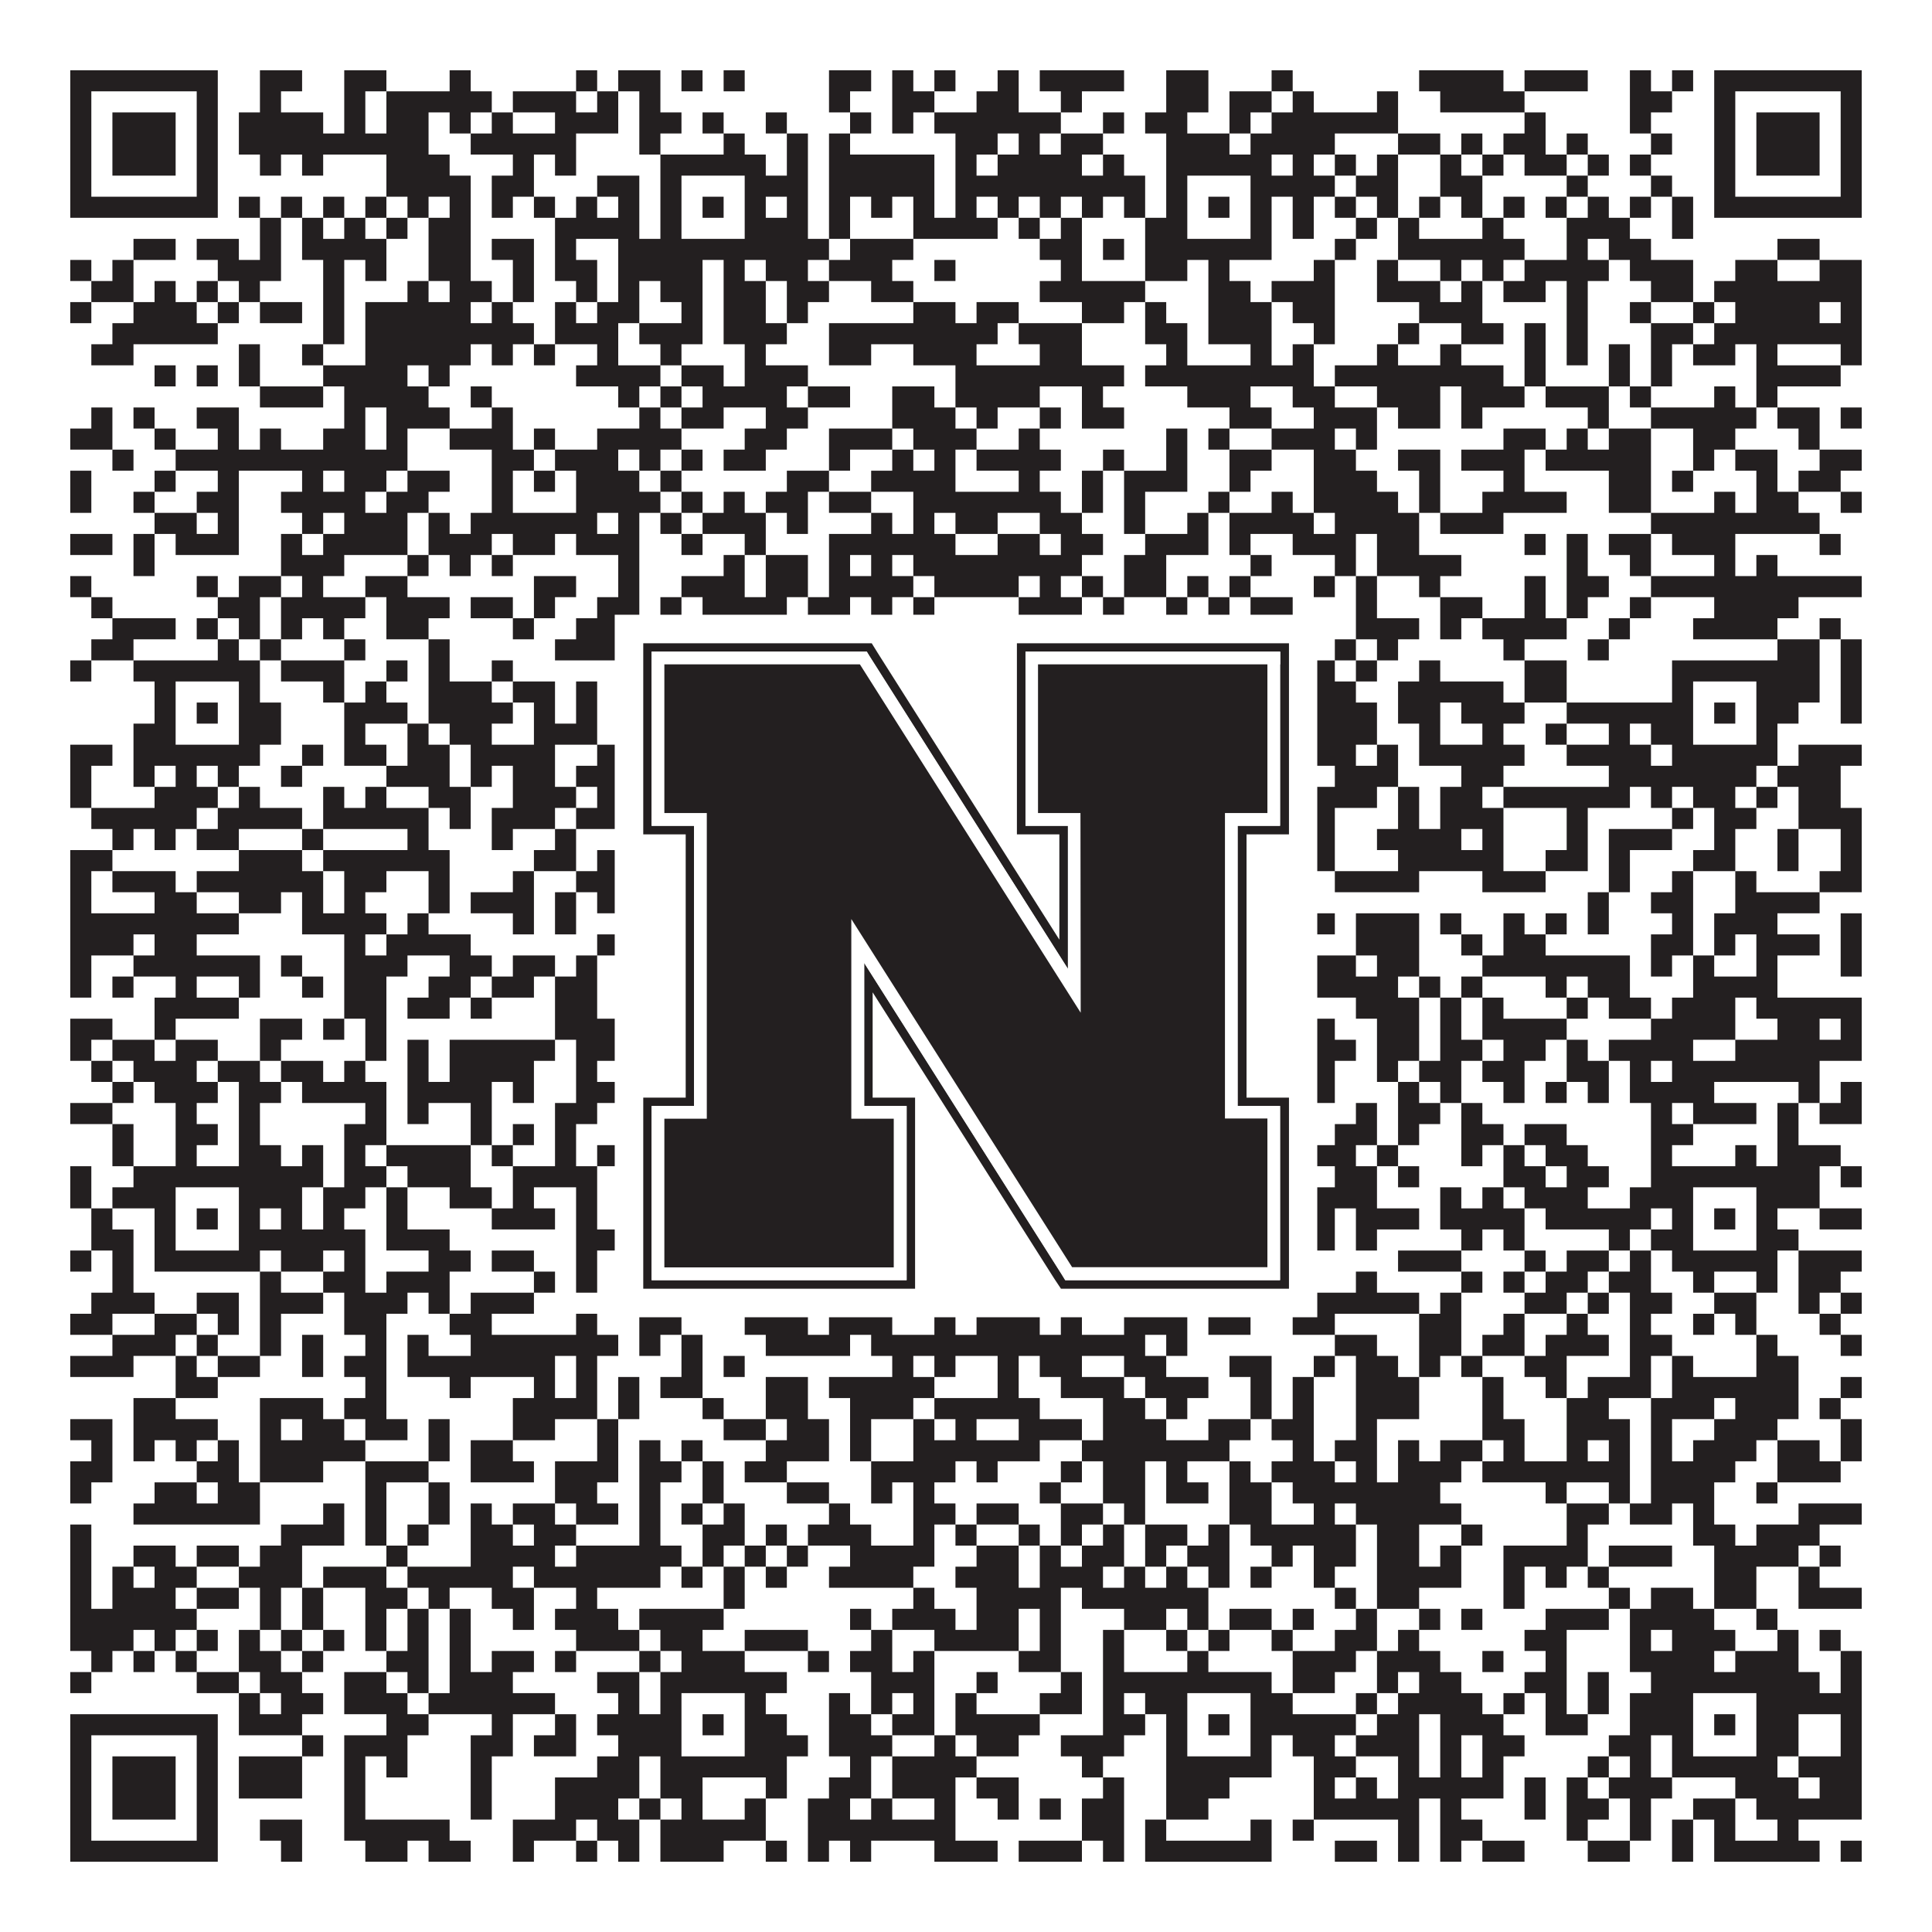 <?xml version="1.0"?>
<svg xmlns="http://www.w3.org/2000/svg" xmlns:xlink="http://www.w3.org/1999/xlink" version="1.1" width="1100px" height="1100px" viewBox="0 0 1100 1100"><rect x="0" y="0" width="1100" height="1100" fill="#ffffff" fill-opacity="1"/><path fill="#231f20" fill-opacity="1" d="M40,40L124,40L124,52L40,52ZM148,40L172,40L172,52L148,52ZM196,40L220,40L220,52L196,52ZM256,40L268,40L268,52L256,52ZM328,40L340,40L340,52L328,52ZM352,40L376,40L376,52L352,52ZM388,40L400,40L400,52L388,52ZM412,40L424,40L424,52L412,52ZM472,40L496,40L496,52L472,52ZM508,40L520,40L520,52L508,52ZM532,40L544,40L544,52L532,52ZM568,40L580,40L580,52L568,52ZM592,40L640,40L640,52L592,52ZM664,40L688,40L688,52L664,52ZM724,40L736,40L736,52L724,52ZM808,40L856,40L856,52L808,52ZM868,40L904,40L904,52L868,52ZM928,40L940,40L940,52L928,52ZM952,40L964,40L964,52L952,52ZM976,40L1060,40L1060,52L976,52ZM40,52L52,52L52,64L40,64ZM112,52L124,52L124,64L112,64ZM148,52L160,52L160,64L148,64ZM196,52L208,52L208,64L196,64ZM220,52L280,52L280,64L220,64ZM292,52L328,52L328,64L292,64ZM340,52L352,52L352,64L340,64ZM364,52L376,52L376,64L364,64ZM472,52L484,52L484,64L472,64ZM508,52L532,52L532,64L508,64ZM556,52L580,52L580,64L556,64ZM604,52L616,52L616,64L604,64ZM664,52L688,52L688,64L664,64ZM700,52L724,52L724,64L700,64ZM736,52L748,52L748,64L736,64ZM784,52L796,52L796,64L784,64ZM820,52L868,52L868,64L820,64ZM928,52L952,52L952,64L928,64ZM976,52L988,52L988,64L976,64ZM1048,52L1060,52L1060,64L1048,64ZM40,64L52,64L52,76L40,76ZM64,64L100,64L100,76L64,76ZM112,64L124,64L124,76L112,76ZM136,64L184,64L184,76L136,76ZM196,64L208,64L208,76L196,76ZM220,64L244,64L244,76L220,76ZM256,64L268,64L268,76L256,76ZM280,64L292,64L292,76L280,76ZM316,64L352,64L352,76L316,76ZM364,64L388,64L388,76L364,76ZM400,64L412,64L412,76L400,76ZM436,64L448,64L448,76L436,76ZM484,64L496,64L496,76L484,76ZM508,64L520,64L520,76L508,76ZM532,64L604,64L604,76L532,76ZM628,64L640,64L640,76L628,76ZM652,64L676,64L676,76L652,76ZM700,64L712,64L712,76L700,76ZM724,64L796,64L796,76L724,76ZM868,64L880,64L880,76L868,76ZM928,64L940,64L940,76L928,76ZM976,64L988,64L988,76L976,76ZM1000,64L1036,64L1036,76L1000,76ZM1048,64L1060,64L1060,76L1048,76ZM40,76L52,76L52,88L40,88ZM64,76L100,76L100,88L64,88ZM112,76L124,76L124,88L112,88ZM136,76L244,76L244,88L136,88ZM268,76L328,76L328,88L268,88ZM364,76L376,76L376,88L364,88ZM412,76L424,76L424,88L412,88ZM448,76L460,76L460,88L448,88ZM472,76L484,76L484,88L472,88ZM544,76L568,76L568,88L544,88ZM580,76L592,76L592,88L580,88ZM604,76L628,76L628,88L604,88ZM664,76L700,76L700,88L664,88ZM712,76L760,76L760,88L712,88ZM796,76L820,76L820,88L796,88ZM832,76L844,76L844,88L832,88ZM856,76L880,76L880,88L856,88ZM892,76L904,76L904,88L892,88ZM940,76L952,76L952,88L940,88ZM976,76L988,76L988,88L976,88ZM1000,76L1036,76L1036,88L1000,88ZM1048,76L1060,76L1060,88L1048,88ZM40,88L52,88L52,100L40,100ZM64,88L100,88L100,100L64,100ZM112,88L124,88L124,100L112,100ZM148,88L160,88L160,100L148,100ZM172,88L184,88L184,100L172,100ZM220,88L256,88L256,100L220,100ZM292,88L304,88L304,100L292,100ZM316,88L328,88L328,100L316,100ZM376,88L436,88L436,100L376,100ZM448,88L460,88L460,100L448,100ZM472,88L532,88L532,100L472,100ZM544,88L556,88L556,100L544,100ZM568,88L616,88L616,100L568,100ZM628,88L640,88L640,100L628,100ZM664,88L724,88L724,100L664,100ZM736,88L748,88L748,100L736,100ZM760,88L772,88L772,100L760,100ZM784,88L796,88L796,100L784,100ZM820,88L832,88L832,100L820,100ZM844,88L856,88L856,100L844,100ZM868,88L892,88L892,100L868,100ZM904,88L916,88L916,100L904,100ZM928,88L940,88L940,100L928,100ZM976,88L988,88L988,100L976,100ZM1000,88L1036,88L1036,100L1000,100ZM1048,88L1060,88L1060,100L1048,100ZM40,100L52,100L52,112L40,112ZM112,100L124,100L124,112L112,112ZM220,100L268,100L268,112L220,112ZM280,100L304,100L304,112L280,112ZM340,100L364,100L364,112L340,112ZM376,100L388,100L388,112L376,112ZM424,100L460,100L460,112L424,112ZM472,100L532,100L532,112L472,112ZM544,100L652,100L652,112L544,112ZM664,100L676,100L676,112L664,112ZM712,100L760,100L760,112L712,112ZM772,100L796,100L796,112L772,112ZM820,100L844,100L844,112L820,112ZM892,100L904,100L904,112L892,112ZM940,100L952,100L952,112L940,112ZM976,100L988,100L988,112L976,112ZM1048,100L1060,100L1060,112L1048,112ZM40,112L124,112L124,124L40,124ZM136,112L148,112L148,124L136,124ZM160,112L172,112L172,124L160,124ZM184,112L196,112L196,124L184,124ZM208,112L220,112L220,124L208,124ZM232,112L244,112L244,124L232,124ZM256,112L268,112L268,124L256,124ZM280,112L292,112L292,124L280,124ZM304,112L316,112L316,124L304,124ZM328,112L340,112L340,124L328,124ZM352,112L364,112L364,124L352,124ZM376,112L388,112L388,124L376,124ZM400,112L412,112L412,124L400,124ZM424,112L436,112L436,124L424,124ZM448,112L460,112L460,124L448,124ZM472,112L484,112L484,124L472,124ZM496,112L508,112L508,124L496,124ZM520,112L532,112L532,124L520,124ZM544,112L556,112L556,124L544,124ZM568,112L580,112L580,124L568,124ZM592,112L604,112L604,124L592,124ZM616,112L628,112L628,124L616,124ZM640,112L652,112L652,124L640,124ZM664,112L676,112L676,124L664,124ZM688,112L700,112L700,124L688,124ZM712,112L724,112L724,124L712,124ZM736,112L748,112L748,124L736,124ZM760,112L772,112L772,124L760,124ZM784,112L796,112L796,124L784,124ZM808,112L820,112L820,124L808,124ZM832,112L844,112L844,124L832,124ZM856,112L868,112L868,124L856,124ZM880,112L892,112L892,124L880,124ZM904,112L916,112L916,124L904,124ZM928,112L940,112L940,124L928,124ZM952,112L964,112L964,124L952,124ZM976,112L1060,112L1060,124L976,124ZM148,124L160,124L160,136L148,136ZM172,124L184,124L184,136L172,136ZM196,124L208,124L208,136L196,136ZM220,124L232,124L232,136L220,136ZM244,124L268,124L268,136L244,136ZM316,124L364,124L364,136L316,136ZM376,124L388,124L388,136L376,136ZM424,124L460,124L460,136L424,136ZM472,124L484,124L484,136L472,136ZM520,124L568,124L568,136L520,136ZM580,124L592,124L592,136L580,136ZM604,124L616,124L616,136L604,136ZM652,124L676,124L676,136L652,136ZM712,124L724,124L724,136L712,136ZM736,124L748,124L748,136L736,136ZM772,124L784,124L784,136L772,136ZM796,124L808,124L808,136L796,136ZM844,124L856,124L856,136L844,136ZM892,124L928,124L928,136L892,136ZM952,124L964,124L964,136L952,136ZM76,136L100,136L100,148L76,148ZM112,136L136,136L136,148L112,148ZM148,136L160,136L160,148L148,148ZM172,136L220,136L220,148L172,148ZM244,136L268,136L268,148L244,148ZM280,136L304,136L304,148L280,148ZM316,136L328,136L328,148L316,148ZM352,136L472,136L472,148L352,148ZM484,136L520,136L520,148L484,148ZM592,136L616,136L616,148L592,148ZM628,136L640,136L640,148L628,148ZM652,136L724,136L724,148L652,148ZM760,136L772,136L772,148L760,148ZM796,136L868,136L868,148L796,148ZM892,136L904,136L904,148L892,148ZM916,136L940,136L940,148L916,148ZM1012,136L1036,136L1036,148L1012,148ZM40,148L52,148L52,160L40,160ZM64,148L76,148L76,160L64,160ZM124,148L160,148L160,160L124,160ZM184,148L196,148L196,160L184,160ZM208,148L220,148L220,160L208,160ZM244,148L268,148L268,160L244,160ZM292,148L304,148L304,160L292,160ZM316,148L340,148L340,160L316,160ZM352,148L400,148L400,160L352,160ZM412,148L424,148L424,160L412,160ZM436,148L460,148L460,160L436,160ZM472,148L508,148L508,160L472,160ZM532,148L544,148L544,160L532,160ZM604,148L616,148L616,160L604,160ZM652,148L676,148L676,160L652,160ZM688,148L700,148L700,160L688,160ZM748,148L760,148L760,160L748,160ZM784,148L796,148L796,160L784,160ZM820,148L832,148L832,160L820,160ZM844,148L856,148L856,160L844,160ZM868,148L916,148L916,160L868,160ZM928,148L964,148L964,160L928,160ZM988,148L1012,148L1012,160L988,160ZM1036,148L1060,148L1060,160L1036,160ZM52,160L76,160L76,172L52,172ZM88,160L100,160L100,172L88,172ZM112,160L124,160L124,172L112,172ZM136,160L148,160L148,172L136,172ZM184,160L196,160L196,172L184,172ZM232,160L244,160L244,172L232,172ZM256,160L280,160L280,172L256,172ZM292,160L304,160L304,172L292,172ZM328,160L340,160L340,172L328,172ZM352,160L364,160L364,172L352,172ZM376,160L400,160L400,172L376,172ZM412,160L436,160L436,172L412,172ZM448,160L472,160L472,172L448,172ZM496,160L520,160L520,172L496,172ZM592,160L652,160L652,172L592,172ZM688,160L712,160L712,172L688,172ZM724,160L760,160L760,172L724,172ZM784,160L820,160L820,172L784,172ZM832,160L844,160L844,172L832,172ZM856,160L880,160L880,172L856,172ZM892,160L904,160L904,172L892,172ZM940,160L964,160L964,172L940,172ZM976,160L1060,160L1060,172L976,172ZM40,172L52,172L52,184L40,184ZM76,172L112,172L112,184L76,184ZM124,172L136,172L136,184L124,184ZM148,172L172,172L172,184L148,184ZM184,172L196,172L196,184L184,184ZM208,172L268,172L268,184L208,184ZM280,172L292,172L292,184L280,184ZM316,172L328,172L328,184L316,184ZM340,172L364,172L364,184L340,184ZM388,172L400,172L400,184L388,184ZM412,172L436,172L436,184L412,184ZM448,172L460,172L460,184L448,184ZM520,172L544,172L544,184L520,184ZM556,172L580,172L580,184L556,184ZM616,172L640,172L640,184L616,184ZM652,172L664,172L664,184L652,184ZM688,172L724,172L724,184L688,184ZM736,172L760,172L760,184L736,184ZM808,172L844,172L844,184L808,184ZM892,172L904,172L904,184L892,184ZM928,172L940,172L940,184L928,184ZM964,172L976,172L976,184L964,184ZM988,172L1036,172L1036,184L988,184ZM1048,172L1060,172L1060,184L1048,184ZM64,184L124,184L124,196L64,196ZM184,184L196,184L196,196L184,196ZM208,184L304,184L304,196L208,196ZM316,184L352,184L352,196L316,196ZM364,184L400,184L400,196L364,196ZM412,184L448,184L448,196L412,196ZM472,184L568,184L568,196L472,196ZM580,184L616,184L616,196L580,196ZM652,184L676,184L676,196L652,196ZM688,184L724,184L724,196L688,196ZM748,184L760,184L760,196L748,196ZM796,184L808,184L808,196L796,196ZM832,184L856,184L856,196L832,196ZM868,184L880,184L880,196L868,196ZM892,184L904,184L904,196L892,196ZM940,184L964,184L964,196L940,196ZM976,184L1060,184L1060,196L976,196ZM52,196L76,196L76,208L52,208ZM136,196L148,196L148,208L136,208ZM172,196L184,196L184,208L172,208ZM208,196L268,196L268,208L208,208ZM280,196L292,196L292,208L280,208ZM304,196L316,196L316,208L304,208ZM340,196L352,196L352,208L340,208ZM376,196L388,196L388,208L376,208ZM424,196L436,196L436,208L424,208ZM472,196L496,196L496,208L472,208ZM520,196L556,196L556,208L520,208ZM592,196L616,196L616,208L592,208ZM664,196L676,196L676,208L664,208ZM712,196L724,196L724,208L712,208ZM736,196L748,196L748,208L736,208ZM784,196L796,196L796,208L784,208ZM820,196L832,196L832,208L820,208ZM868,196L880,196L880,208L868,208ZM892,196L904,196L904,208L892,208ZM916,196L928,196L928,208L916,208ZM940,196L952,196L952,208L940,208ZM964,196L988,196L988,208L964,208ZM1000,196L1012,196L1012,208L1000,208ZM1048,196L1060,196L1060,208L1048,208ZM88,208L100,208L100,220L88,220ZM112,208L124,208L124,220L112,220ZM136,208L148,208L148,220L136,220ZM184,208L232,208L232,220L184,220ZM244,208L256,208L256,220L244,220ZM328,208L376,208L376,220L328,220ZM388,208L412,208L412,220L388,220ZM424,208L460,208L460,220L424,220ZM544,208L640,208L640,220L544,220ZM652,208L748,208L748,220L652,220ZM760,208L856,208L856,220L760,220ZM868,208L880,208L880,220L868,220ZM916,208L928,208L928,220L916,220ZM940,208L952,208L952,220L940,220ZM1000,208L1048,208L1048,220L1000,220ZM148,220L184,220L184,232L148,232ZM196,220L244,220L244,232L196,232ZM268,220L280,220L280,232L268,232ZM352,220L364,220L364,232L352,232ZM376,220L388,220L388,232L376,232ZM400,220L448,220L448,232L400,232ZM460,220L484,220L484,232L460,232ZM508,220L532,220L532,232L508,232ZM544,220L592,220L592,232L544,232ZM616,220L628,220L628,232L616,232ZM676,220L712,220L712,232L676,232ZM736,220L760,220L760,232L736,232ZM784,220L820,220L820,232L784,232ZM832,220L868,220L868,232L832,232ZM880,220L916,220L916,232L880,232ZM928,220L940,220L940,232L928,232ZM976,220L988,220L988,232L976,232ZM1000,220L1012,220L1012,232L1000,232ZM52,232L64,232L64,244L52,244ZM76,232L88,232L88,244L76,244ZM112,232L136,232L136,244L112,244ZM196,232L208,232L208,244L196,244ZM220,232L256,232L256,244L220,244ZM280,232L292,232L292,244L280,244ZM364,232L376,232L376,244L364,244ZM388,232L412,232L412,244L388,244ZM436,232L460,232L460,244L436,244ZM508,232L544,232L544,244L508,244ZM556,232L568,232L568,244L556,244ZM592,232L604,232L604,244L592,244ZM616,232L640,232L640,244L616,244ZM700,232L724,232L724,244L700,244ZM748,232L784,232L784,244L748,244ZM796,232L820,232L820,244L796,244ZM832,232L844,232L844,244L832,244ZM904,232L916,232L916,244L904,244ZM940,232L1000,232L1000,244L940,244ZM1012,232L1036,232L1036,244L1012,244ZM1048,232L1060,232L1060,244L1048,244ZM40,244L64,244L64,256L40,256ZM88,244L100,244L100,256L88,256ZM124,244L136,244L136,256L124,256ZM148,244L160,244L160,256L148,256ZM184,244L208,244L208,256L184,256ZM220,244L232,244L232,256L220,256ZM256,244L292,244L292,256L256,256ZM304,244L316,244L316,256L304,256ZM340,244L388,244L388,256L340,256ZM424,244L448,244L448,256L424,256ZM472,244L508,244L508,256L472,256ZM520,244L556,244L556,256L520,256ZM580,244L592,244L592,256L580,256ZM664,244L676,244L676,256L664,256ZM688,244L700,244L700,256L688,256ZM724,244L760,244L760,256L724,256ZM772,244L784,244L784,256L772,256ZM856,244L880,244L880,256L856,256ZM892,244L904,244L904,256L892,256ZM916,244L940,244L940,256L916,256ZM964,244L988,244L988,256L964,256ZM1024,244L1036,244L1036,256L1024,256ZM64,256L76,256L76,268L64,268ZM100,256L232,256L232,268L100,268ZM280,256L304,256L304,268L280,268ZM316,256L352,256L352,268L316,268ZM364,256L376,256L376,268L364,268ZM388,256L400,256L400,268L388,268ZM412,256L436,256L436,268L412,268ZM472,256L484,256L484,268L472,268ZM508,256L520,256L520,268L508,268ZM532,256L544,256L544,268L532,268ZM556,256L604,256L604,268L556,268ZM628,256L640,256L640,268L628,268ZM664,256L676,256L676,268L664,268ZM700,256L724,256L724,268L700,268ZM748,256L772,256L772,268L748,268ZM796,256L820,256L820,268L796,268ZM832,256L868,256L868,268L832,268ZM880,256L940,256L940,268L880,268ZM964,256L976,256L976,268L964,268ZM988,256L1012,256L1012,268L988,268ZM1036,256L1060,256L1060,268L1036,268ZM40,268L52,268L52,280L40,280ZM88,268L100,268L100,280L88,280ZM124,268L136,268L136,280L124,280ZM172,268L184,268L184,280L172,280ZM196,268L220,268L220,280L196,280ZM232,268L256,268L256,280L232,280ZM280,268L292,268L292,280L280,280ZM304,268L316,268L316,280L304,280ZM328,268L364,268L364,280L328,280ZM376,268L388,268L388,280L376,280ZM448,268L472,268L472,280L448,280ZM496,268L544,268L544,280L496,280ZM580,268L592,268L592,280L580,280ZM616,268L628,268L628,280L616,280ZM640,268L676,268L676,280L640,280ZM700,268L712,268L712,280L700,280ZM748,268L784,268L784,280L748,280ZM808,268L820,268L820,280L808,280ZM856,268L868,268L868,280L856,280ZM916,268L940,268L940,280L916,280ZM952,268L964,268L964,280L952,280ZM1000,268L1012,268L1012,280L1000,280ZM1024,268L1048,268L1048,280L1024,280ZM40,280L52,280L52,292L40,292ZM76,280L88,280L88,292L76,292ZM112,280L136,280L136,292L112,292ZM160,280L208,280L208,292L160,292ZM220,280L244,280L244,292L220,292ZM280,280L292,280L292,292L280,292ZM328,280L376,280L376,292L328,292ZM388,280L400,280L400,292L388,292ZM412,280L424,280L424,292L412,292ZM436,280L460,280L460,292L436,292ZM472,280L496,280L496,292L472,292ZM520,280L604,280L604,292L520,292ZM616,280L628,280L628,292L616,292ZM640,280L652,280L652,292L640,292ZM688,280L700,280L700,292L688,292ZM724,280L736,280L736,292L724,292ZM748,280L796,280L796,292L748,292ZM808,280L820,280L820,292L808,292ZM844,280L892,280L892,292L844,292ZM916,280L940,280L940,292L916,292ZM976,280L988,280L988,292L976,292ZM1000,280L1024,280L1024,292L1000,292ZM1048,280L1060,280L1060,292L1048,292ZM88,292L112,292L112,304L88,304ZM124,292L136,292L136,304L124,304ZM172,292L184,292L184,304L172,304ZM196,292L232,292L232,304L196,304ZM244,292L256,292L256,304L244,304ZM268,292L340,292L340,304L268,304ZM352,292L364,292L364,304L352,304ZM376,292L388,292L388,304L376,304ZM400,292L436,292L436,304L400,304ZM448,292L460,292L460,304L448,304ZM496,292L508,292L508,304L496,304ZM520,292L532,292L532,304L520,304ZM544,292L568,292L568,304L544,304ZM592,292L616,292L616,304L592,304ZM640,292L652,292L652,304L640,304ZM676,292L688,292L688,304L676,304ZM700,292L748,292L748,304L700,304ZM760,292L808,292L808,304L760,304ZM820,292L856,292L856,304L820,304ZM940,292L1036,292L1036,304L940,304ZM40,304L64,304L64,316L40,316ZM76,304L88,304L88,316L76,316ZM100,304L136,304L136,316L100,316ZM160,304L172,304L172,316L160,316ZM184,304L232,304L232,316L184,316ZM244,304L280,304L280,316L244,316ZM292,304L316,304L316,316L292,316ZM328,304L364,304L364,316L328,316ZM388,304L400,304L400,316L388,316ZM424,304L436,304L436,316L424,316ZM472,304L544,304L544,316L472,316ZM568,304L592,304L592,316L568,316ZM604,304L628,304L628,316L604,316ZM652,304L688,304L688,316L652,316ZM700,304L712,304L712,316L700,316ZM736,304L772,304L772,316L736,316ZM784,304L808,304L808,316L784,316ZM868,304L880,304L880,316L868,316ZM892,304L904,304L904,316L892,316ZM916,304L940,304L940,316L916,316ZM952,304L988,304L988,316L952,316ZM1036,304L1048,304L1048,316L1036,316ZM76,316L88,316L88,328L76,328ZM160,316L196,316L196,328L160,328ZM232,316L244,316L244,328L232,328ZM256,316L268,316L268,328L256,328ZM280,316L292,316L292,328L280,328ZM352,316L364,316L364,328L352,328ZM412,316L424,316L424,328L412,328ZM436,316L460,316L460,328L436,328ZM472,316L484,316L484,328L472,328ZM496,316L508,316L508,328L496,328ZM520,316L616,316L616,328L520,328ZM640,316L664,316L664,328L640,328ZM712,316L724,316L724,328L712,328ZM760,316L772,316L772,328L760,328ZM784,316L832,316L832,328L784,328ZM892,316L904,316L904,328L892,328ZM928,316L940,316L940,328L928,328ZM976,316L988,316L988,328L976,328ZM1000,316L1012,316L1012,328L1000,328ZM40,328L52,328L52,340L40,340ZM112,328L124,328L124,340L112,340ZM136,328L160,328L160,340L136,340ZM172,328L184,328L184,340L172,340ZM208,328L232,328L232,340L208,340ZM304,328L328,328L328,340L304,340ZM352,328L364,328L364,340L352,340ZM388,328L424,328L424,340L388,340ZM436,328L460,328L460,340L436,340ZM472,328L520,328L520,340L472,340ZM532,328L580,328L580,340L532,340ZM592,328L604,328L604,340L592,340ZM616,328L628,328L628,340L616,340ZM640,328L664,328L664,340L640,340ZM676,328L688,328L688,340L676,340ZM700,328L712,328L712,340L700,340ZM748,328L760,328L760,340L748,340ZM772,328L784,328L784,340L772,340ZM808,328L820,328L820,340L808,340ZM868,328L880,328L880,340L868,340ZM892,328L916,328L916,340L892,340ZM940,328L1060,328L1060,340L940,340ZM52,340L64,340L64,352L52,352ZM124,340L148,340L148,352L124,352ZM160,340L208,340L208,352L160,352ZM220,340L256,340L256,352L220,352ZM268,340L292,340L292,352L268,352ZM304,340L316,340L316,352L304,352ZM340,340L364,340L364,352L340,352ZM376,340L388,340L388,352L376,352ZM400,340L448,340L448,352L400,352ZM460,340L484,340L484,352L460,352ZM496,340L508,340L508,352L496,352ZM520,340L532,340L532,352L520,352ZM580,340L616,340L616,352L580,352ZM628,340L640,340L640,352L628,352ZM664,340L676,340L676,352L664,352ZM688,340L700,340L700,352L688,352ZM712,340L736,340L736,352L712,352ZM772,340L784,340L784,352L772,352ZM820,340L844,340L844,352L820,352ZM868,340L880,340L880,352L868,352ZM892,340L904,340L904,352L892,352ZM928,340L940,340L940,352L928,352ZM976,340L1024,340L1024,352L976,352ZM64,352L100,352L100,364L64,364ZM112,352L124,352L124,364L112,364ZM136,352L148,352L148,364L136,364ZM160,352L172,352L172,364L160,364ZM184,352L196,352L196,364L184,364ZM220,352L244,352L244,364L220,364ZM292,352L304,352L304,364L292,364ZM328,352L352,352L352,364L328,364ZM364,352L376,352L376,364L364,364ZM388,352L400,352L400,364L388,364ZM436,352L460,352L460,364L436,364ZM496,352L520,352L520,364L496,364ZM532,352L556,352L556,364L532,364ZM568,352L580,352L580,364L568,364ZM592,352L616,352L616,364L592,364ZM640,352L652,352L652,364L640,364ZM664,352L688,352L688,364L664,364ZM724,352L748,352L748,364L724,364ZM772,352L808,352L808,364L772,364ZM820,352L832,352L832,364L820,364ZM844,352L892,352L892,364L844,364ZM916,352L928,352L928,364L916,364ZM964,352L1012,352L1012,364L964,364ZM1036,352L1048,352L1048,364L1036,364ZM52,364L76,364L76,376L52,376ZM124,364L136,364L136,376L124,376ZM148,364L160,364L160,376L148,376ZM196,364L208,364L208,376L196,376ZM244,364L256,364L256,376L244,376ZM316,364L388,364L388,376L316,376ZM448,364L472,364L472,376L448,376ZM484,364L496,364L496,376L484,376ZM520,364L556,364L556,376L520,376ZM580,364L592,364L592,376L580,376ZM604,364L640,364L640,376L604,376ZM664,364L688,364L688,376L664,376ZM760,364L772,364L772,376L760,376ZM784,364L796,364L796,376L784,376ZM856,364L868,364L868,376L856,376ZM904,364L916,364L916,376L904,376ZM1012,364L1036,364L1036,376L1012,376ZM1048,364L1060,364L1060,376L1048,376ZM40,376L52,376L52,388L40,388ZM76,376L148,376L148,388L76,388ZM160,376L196,376L196,388L160,388ZM220,376L232,376L232,388L220,388ZM244,376L256,376L256,388L244,388ZM280,376L292,376L292,388L280,388ZM352,376L364,376L364,388L352,388ZM376,376L448,376L448,388L376,388ZM472,376L520,376L520,388L472,388ZM544,376L580,376L580,388L544,388ZM604,376L616,376L616,388L604,388ZM640,376L760,376L760,388L640,388ZM772,376L784,376L784,388L772,388ZM808,376L820,376L820,388L808,388ZM868,376L892,376L892,388L868,388ZM952,376L1036,376L1036,388L952,388ZM1048,376L1060,376L1060,388L1048,388ZM88,388L100,388L100,400L88,400ZM136,388L148,388L148,400L136,400ZM184,388L196,388L196,400L184,400ZM208,388L220,388L220,400L208,400ZM244,388L280,388L280,400L244,400ZM292,388L316,388L316,400L292,400ZM328,388L340,388L340,400L328,400ZM352,388L388,388L388,400L352,400ZM424,388L436,388L436,400L424,400ZM448,388L484,388L484,400L448,400ZM496,388L544,388L544,400L496,400ZM556,388L580,388L580,400L556,400ZM592,388L616,388L616,400L592,400ZM640,388L676,388L676,400L640,400ZM712,388L724,388L724,400L712,400ZM736,388L772,388L772,400L736,400ZM796,388L856,388L856,400L796,400ZM868,388L892,388L892,400L868,400ZM952,388L964,388L964,400L952,400ZM1000,388L1036,388L1036,400L1000,400ZM1048,388L1060,388L1060,400L1048,400ZM88,400L100,400L100,412L88,412ZM112,400L124,400L124,412L112,412ZM136,400L160,400L160,412L136,412ZM196,400L232,400L232,412L196,412ZM244,400L292,400L292,412L244,412ZM304,400L316,400L316,412L304,412ZM328,400L340,400L340,412L328,412ZM352,400L388,400L388,412L352,412ZM400,400L412,400L412,412L400,412ZM424,400L460,400L460,412L424,412ZM520,400L532,400L532,412L520,412ZM556,400L580,400L580,412L556,412ZM592,400L604,400L604,412L592,412ZM616,400L628,400L628,412L616,412ZM652,400L676,400L676,412L652,412ZM688,400L700,400L700,412L688,412ZM712,400L736,400L736,412L712,412ZM748,400L784,400L784,412L748,412ZM796,400L820,400L820,412L796,412ZM832,400L868,400L868,412L832,412ZM892,400L964,400L964,412L892,412ZM976,400L988,400L988,412L976,412ZM1000,400L1024,400L1024,412L1000,412ZM1048,400L1060,400L1060,412L1048,412ZM76,412L100,412L100,424L76,424ZM136,412L160,412L160,424L136,424ZM196,412L208,412L208,424L196,424ZM232,412L244,412L244,424L232,424ZM256,412L280,412L280,424L256,424ZM304,412L340,412L340,424L304,424ZM364,412L388,412L388,424L364,424ZM424,412L436,412L436,424L424,424ZM460,412L484,412L484,424L460,424ZM544,412L568,412L568,424L544,424ZM628,412L676,412L676,424L628,424ZM712,412L724,412L724,424L712,424ZM736,412L784,412L784,424L736,424ZM808,412L820,412L820,424L808,424ZM844,412L856,412L856,424L844,424ZM880,412L892,412L892,424L880,424ZM916,412L928,412L928,424L916,424ZM940,412L964,412L964,424L940,424ZM1000,412L1012,412L1012,424L1000,424ZM40,424L64,424L64,436L40,436ZM76,424L148,424L148,436L76,436ZM172,424L184,424L184,436L172,436ZM196,424L220,424L220,436L196,436ZM232,424L256,424L256,436L232,436ZM268,424L316,424L316,436L268,436ZM340,424L364,424L364,436L340,436ZM376,424L436,424L436,436L376,436ZM460,424L472,424L472,436L460,436ZM496,424L520,424L520,436L496,436ZM544,424L556,424L556,436L544,436ZM580,424L592,424L592,436L580,436ZM604,424L616,424L616,436L604,436ZM628,424L652,424L652,436L628,436ZM664,424L724,424L724,436L664,436ZM748,424L772,424L772,436L748,436ZM784,424L796,424L796,436L784,436ZM808,424L868,424L868,436L808,436ZM892,424L940,424L940,436L892,436ZM952,424L1012,424L1012,436L952,436ZM1024,424L1060,424L1060,436L1024,436ZM40,436L52,436L52,448L40,448ZM76,436L88,436L88,448L76,448ZM100,436L112,436L112,448L100,448ZM124,436L136,436L136,448L124,448ZM160,436L172,436L172,448L160,448ZM220,436L256,436L256,448L220,448ZM268,436L280,436L280,448L268,448ZM292,436L316,436L316,448L292,448ZM328,436L364,436L364,448L328,448ZM388,436L412,436L412,448L388,448ZM424,436L448,436L448,448L424,448ZM460,436L496,436L496,448L460,448ZM508,436L520,436L520,448L508,448ZM532,436L544,436L544,448L532,448ZM556,436L580,436L580,448L556,448ZM592,436L628,436L628,448L592,448ZM640,436L652,436L652,448L640,448ZM664,436L724,436L724,448L664,448ZM736,436L748,436L748,448L736,448ZM760,436L796,436L796,448L760,448ZM832,436L856,436L856,448L832,448ZM916,436L1000,436L1000,448L916,448ZM1012,436L1048,436L1048,448L1012,448ZM40,448L52,448L52,460L40,460ZM88,448L124,448L124,460L88,460ZM136,448L148,448L148,460L136,460ZM184,448L196,448L196,460L184,460ZM208,448L220,448L220,460L208,460ZM244,448L268,448L268,460L244,460ZM292,448L328,448L328,460L292,460ZM340,448L376,448L376,460L340,460ZM412,448L460,448L460,460L412,460ZM508,448L520,448L520,460L508,460ZM544,448L556,448L556,460L544,460ZM568,448L700,448L700,460L568,460ZM724,448L784,448L784,460L724,460ZM796,448L808,448L808,460L796,460ZM820,448L844,448L844,460L820,460ZM856,448L928,448L928,460L856,460ZM940,448L952,448L952,460L940,460ZM964,448L988,448L988,460L964,460ZM1000,448L1012,448L1012,460L1000,460ZM1024,448L1048,448L1048,460L1024,460ZM52,460L112,460L112,472L52,472ZM124,460L172,460L172,472L124,472ZM184,460L244,460L244,472L184,472ZM256,460L268,460L268,472L256,472ZM280,460L316,460L316,472L280,472ZM328,460L388,460L388,472L328,472ZM472,460L484,460L484,472L472,472ZM508,460L520,460L520,472L508,472ZM544,460L568,460L568,472L544,472ZM592,460L616,460L616,472L592,472ZM652,460L676,460L676,472L652,472ZM688,460L700,460L700,472L688,472ZM712,460L724,460L724,472L712,472ZM748,460L760,460L760,472L748,472ZM796,460L808,460L808,472L796,472ZM820,460L856,460L856,472L820,472ZM892,460L904,460L904,472L892,472ZM952,460L964,460L964,472L952,472ZM976,460L1000,460L1000,472L976,472ZM1024,460L1060,460L1060,472L1024,472ZM64,472L76,472L76,484L64,484ZM88,472L100,472L100,484L88,484ZM112,472L136,472L136,484L112,484ZM172,472L184,472L184,484L172,484ZM232,472L244,472L244,484L232,484ZM280,472L292,472L292,484L280,484ZM316,472L328,472L328,484L316,484ZM376,472L400,472L400,484L376,484ZM412,472L484,472L484,484L412,484ZM496,472L532,472L532,484L496,484ZM544,472L580,472L580,484L544,484ZM592,472L628,472L628,484L592,484ZM640,472L652,472L652,484L640,484ZM664,472L676,472L676,484L664,484ZM748,472L760,472L760,484L748,484ZM784,472L832,472L832,484L784,484ZM844,472L856,472L856,484L844,484ZM892,472L904,472L904,484L892,484ZM916,472L952,472L952,484L916,484ZM976,472L988,472L988,484L976,484ZM1012,472L1024,472L1024,484L1012,484ZM1048,472L1060,472L1060,484L1048,484ZM40,484L64,484L64,496L40,496ZM136,484L172,484L172,496L136,496ZM184,484L256,484L256,496L184,496ZM304,484L328,484L328,496L304,496ZM340,484L352,484L352,496L340,496ZM364,484L388,484L388,496L364,496ZM400,484L412,484L412,496L400,496ZM436,484L448,484L448,496L436,496ZM460,484L496,484L496,496L460,496ZM544,484L568,484L568,496L544,496ZM580,484L592,484L592,496L580,496ZM616,484L664,484L664,496L616,496ZM676,484L688,484L688,496L676,496ZM700,484L724,484L724,496L700,496ZM748,484L760,484L760,496L748,496ZM796,484L856,484L856,496L796,496ZM880,484L904,484L904,496L880,496ZM916,484L928,484L928,496L916,496ZM964,484L988,484L988,496L964,496ZM1012,484L1024,484L1024,496L1012,496ZM1048,484L1060,484L1060,496L1048,496ZM40,496L52,496L52,508L40,508ZM64,496L100,496L100,508L64,508ZM112,496L184,496L184,508L112,508ZM196,496L220,496L220,508L196,508ZM244,496L256,496L256,508L244,508ZM292,496L304,496L304,508L292,508ZM328,496L376,496L376,508L328,508ZM388,496L400,496L400,508L388,508ZM436,496L472,496L472,508L436,508ZM484,496L496,496L496,508L484,508ZM520,496L532,496L532,508L520,508ZM556,496L568,496L568,508L556,508ZM652,496L688,496L688,508L652,508ZM700,496L736,496L736,508L700,508ZM760,496L808,496L808,508L760,508ZM844,496L880,496L880,508L844,508ZM916,496L928,496L928,508L916,508ZM952,496L964,496L964,508L952,508ZM988,496L1000,496L1000,508L988,508ZM1036,496L1060,496L1060,508L1036,508ZM40,508L52,508L52,520L40,520ZM88,508L112,508L112,520L88,520ZM136,508L160,508L160,520L136,520ZM172,508L184,508L184,520L172,520ZM196,508L208,508L208,520L196,520ZM244,508L256,508L256,520L244,520ZM268,508L304,508L304,520L268,520ZM316,508L328,508L328,520L316,520ZM340,508L352,508L352,520L340,520ZM376,508L400,508L400,520L376,520ZM412,508L424,508L424,520L412,520ZM472,508L484,508L484,520L472,520ZM496,508L508,508L508,520L496,520ZM520,508L604,508L604,520L520,520ZM616,508L628,508L628,520L616,520ZM640,508L724,508L724,520L640,520ZM904,508L916,508L916,520L904,520ZM940,508L964,508L964,520L940,520ZM988,508L1036,508L1036,520L988,520ZM40,520L136,520L136,532L40,532ZM172,520L220,520L220,532L172,532ZM232,520L244,520L244,532L232,532ZM292,520L304,520L304,532L292,532ZM316,520L328,520L328,532L316,532ZM352,520L364,520L364,532L352,532ZM376,520L388,520L388,532L376,532ZM412,520L424,520L424,532L412,532ZM448,520L472,520L472,532L448,532ZM484,520L496,520L496,532L484,532ZM508,520L544,520L544,532L508,532ZM556,520L568,520L568,532L556,532ZM580,520L604,520L604,532L580,532ZM664,520L688,520L688,532L664,532ZM700,520L712,520L712,532L700,532ZM736,520L760,520L760,532L736,532ZM772,520L808,520L808,532L772,532ZM820,520L832,520L832,532L820,532ZM856,520L868,520L868,532L856,532ZM880,520L892,520L892,532L880,532ZM904,520L916,520L916,532L904,532ZM952,520L964,520L964,532L952,532ZM976,520L1012,520L1012,532L976,532ZM1048,520L1060,520L1060,532L1048,532ZM40,532L76,532L76,544L40,544ZM88,532L112,532L112,544L88,544ZM196,532L208,532L208,544L196,544ZM220,532L268,532L268,544L220,544ZM340,532L364,532L364,544L340,544ZM376,532L388,532L388,544L376,544ZM448,532L472,532L472,544L448,544ZM532,532L544,532L544,544L532,544ZM568,532L580,532L580,544L568,544ZM628,532L640,532L640,544L628,544ZM652,532L676,532L676,544L652,544ZM724,532L748,532L748,544L724,544ZM772,532L808,532L808,544L772,544ZM832,532L844,532L844,544L832,544ZM856,532L880,532L880,544L856,544ZM940,532L964,532L964,544L940,544ZM976,532L988,532L988,544L976,544ZM1000,532L1036,532L1036,544L1000,544ZM1048,532L1060,532L1060,544L1048,544ZM40,544L52,544L52,556L40,556ZM76,544L148,544L148,556L76,556ZM160,544L172,544L172,556L160,556ZM196,544L232,544L232,556L196,556ZM256,544L280,544L280,556L256,556ZM292,544L316,544L316,556L292,556ZM328,544L340,544L340,556L328,556ZM364,544L400,544L400,556L364,556ZM424,544L436,544L436,556L424,556ZM460,544L496,544L496,556L460,556ZM508,544L544,544L544,556L508,556ZM556,544L568,544L568,556L556,556ZM580,544L592,544L592,556L580,556ZM628,544L664,544L664,556L628,556ZM676,544L688,544L688,556L676,556ZM700,544L712,544L712,556L700,556ZM724,544L772,544L772,556L724,556ZM784,544L808,544L808,556L784,556ZM844,544L928,544L928,556L844,556ZM940,544L952,544L952,556L940,556ZM964,544L976,544L976,556L964,556ZM1000,544L1012,544L1012,556L1000,556ZM1048,544L1060,544L1060,556L1048,556ZM40,556L52,556L52,568L40,568ZM64,556L76,556L76,568L64,568ZM100,556L112,556L112,568L100,568ZM136,556L148,556L148,568L136,568ZM172,556L184,556L184,568L172,568ZM196,556L220,556L220,568L196,568ZM244,556L268,556L268,568L244,568ZM280,556L304,556L304,568L280,568ZM316,556L340,556L340,568L316,568ZM352,556L364,556L364,568L352,568ZM376,556L400,556L400,568L376,568ZM436,556L448,556L448,568L436,568ZM460,556L472,556L472,568L460,568ZM484,556L508,556L508,568L484,568ZM532,556L556,556L556,568L532,568ZM580,556L592,556L592,568L580,568ZM616,556L628,556L628,568L616,568ZM640,556L652,556L652,568L640,568ZM664,556L688,556L688,568L664,568ZM700,556L724,556L724,568L700,568ZM736,556L796,556L796,568L736,568ZM808,556L820,556L820,568L808,568ZM832,556L844,556L844,568L832,568ZM880,556L892,556L892,568L880,568ZM904,556L928,556L928,568L904,568ZM964,556L1012,556L1012,568L964,568ZM88,568L136,568L136,580L88,580ZM196,568L220,568L220,580L196,580ZM232,568L256,568L256,580L232,580ZM268,568L280,568L280,580L268,580ZM316,568L340,568L340,580L316,580ZM352,568L388,568L388,580L352,580ZM412,568L460,568L460,580L412,580ZM472,568L496,568L496,580L472,580ZM508,568L532,568L532,580L508,580ZM544,568L580,568L580,580L544,580ZM604,568L616,568L616,580L604,580ZM628,568L664,568L664,580L628,580ZM676,568L712,568L712,580L676,580ZM724,568L748,568L748,580L724,580ZM772,568L808,568L808,580L772,580ZM820,568L832,568L832,580L820,580ZM844,568L856,568L856,580L844,580ZM892,568L904,568L904,580L892,580ZM916,568L940,568L940,580L916,580ZM952,568L988,568L988,580L952,580ZM1000,568L1060,568L1060,580L1000,580ZM40,580L64,580L64,592L40,592ZM88,580L100,580L100,592L88,592ZM148,580L172,580L172,592L148,592ZM184,580L196,580L196,592L184,592ZM208,580L220,580L220,592L208,592ZM316,580L352,580L352,592L316,592ZM364,580L376,580L376,592L364,592ZM424,580L436,580L436,592L424,592ZM448,580L472,580L472,592L448,592ZM484,580L520,580L520,592L484,592ZM532,580L556,580L556,592L532,592ZM568,580L604,580L604,592L568,592ZM616,580L628,580L628,592L616,592ZM640,580L652,580L652,592L640,592ZM688,580L700,580L700,592L688,592ZM736,580L760,580L760,592L736,592ZM784,580L808,580L808,592L784,592ZM820,580L832,580L832,592L820,592ZM844,580L892,580L892,592L844,592ZM940,580L988,580L988,592L940,592ZM1012,580L1036,580L1036,592L1012,592ZM1048,580L1060,580L1060,592L1048,592ZM40,592L52,592L52,604L40,604ZM64,592L88,592L88,604L64,604ZM100,592L124,592L124,604L100,604ZM148,592L160,592L160,604L148,604ZM208,592L220,592L220,604L208,604ZM232,592L244,592L244,604L232,604ZM256,592L316,592L316,604L256,604ZM328,592L352,592L352,604L328,604ZM400,592L412,592L412,604L400,604ZM424,592L436,592L436,604L424,604ZM460,592L472,592L472,604L460,604ZM508,592L520,592L520,604L508,604ZM568,592L628,592L628,604L568,604ZM664,592L688,592L688,604L664,604ZM700,592L736,592L736,604L700,604ZM748,592L772,592L772,604L748,604ZM784,592L808,592L808,604L784,604ZM820,592L844,592L844,604L820,604ZM856,592L880,592L880,604L856,604ZM892,592L904,592L904,604L892,604ZM916,592L964,592L964,604L916,604ZM988,592L1060,592L1060,604L988,604ZM52,604L64,604L64,616L52,616ZM76,604L112,604L112,616L76,616ZM124,604L148,604L148,616L124,616ZM160,604L184,604L184,616L160,616ZM196,604L208,604L208,616L196,616ZM232,604L244,604L244,616L232,616ZM256,604L304,604L304,616L256,616ZM328,604L340,604L340,616L328,616ZM352,604L364,604L364,616L352,616ZM376,604L400,604L400,616L376,616ZM412,604L436,604L436,616L412,616ZM448,604L472,604L472,616L448,616ZM496,604L508,604L508,616L496,616ZM532,604L544,604L544,616L532,616ZM580,604L592,604L592,616L580,616ZM640,604L664,604L664,616L640,616ZM676,604L760,604L760,616L676,616ZM784,604L796,604L796,616L784,616ZM808,604L832,604L832,616L808,616ZM844,604L868,604L868,616L844,616ZM892,604L916,604L916,616L892,616ZM928,604L940,604L940,616L928,616ZM952,604L1036,604L1036,616L952,616ZM64,616L76,616L76,628L64,628ZM88,616L124,616L124,628L88,628ZM136,616L160,616L160,628L136,628ZM172,616L220,616L220,628L172,628ZM232,616L280,616L280,628L232,628ZM292,616L304,616L304,628L292,628ZM328,616L364,616L364,628L328,628ZM376,616L388,616L388,628L376,628ZM400,616L412,616L412,628L400,628ZM424,616L448,616L448,628L424,628ZM508,616L520,616L520,628L508,628ZM532,616L544,616L544,628L532,628ZM556,616L592,616L592,628L556,628ZM616,616L628,616L628,628L616,628ZM664,616L676,616L676,628L664,628ZM712,616L724,616L724,628L712,628ZM748,616L760,616L760,628L748,628ZM796,616L808,616L808,628L796,628ZM820,616L832,616L832,628L820,628ZM856,616L868,616L868,628L856,628ZM880,616L892,616L892,628L880,628ZM904,616L916,616L916,628L904,628ZM928,616L976,616L976,628L928,628ZM1024,616L1036,616L1036,628L1024,628ZM1048,616L1060,616L1060,628L1048,628ZM40,628L64,628L64,640L40,640ZM100,628L112,628L112,640L100,640ZM136,628L148,628L148,640L136,640ZM208,628L220,628L220,640L208,640ZM232,628L244,628L244,640L232,640ZM268,628L280,628L280,640L268,640ZM316,628L340,628L340,640L316,640ZM364,628L388,628L388,640L364,640ZM400,628L412,628L412,640L400,640ZM424,628L472,628L472,640L424,640ZM496,628L556,628L556,640L496,640ZM580,628L592,628L592,640L580,640ZM616,628L640,628L640,640L616,640ZM688,628L712,628L712,640L688,640ZM724,628L736,628L736,640L724,640ZM772,628L784,628L784,640L772,640ZM796,628L820,628L820,640L796,640ZM832,628L844,628L844,640L832,640ZM940,628L952,628L952,640L940,640ZM964,628L1000,628L1000,640L964,640ZM1012,628L1024,628L1024,640L1012,640ZM1036,628L1060,628L1060,640L1036,640ZM64,640L76,640L76,652L64,652ZM100,640L124,640L124,652L100,652ZM136,640L148,640L148,652L136,652ZM196,640L220,640L220,652L196,652ZM268,640L280,640L280,652L268,652ZM292,640L304,640L304,652L292,652ZM316,640L328,640L328,652L316,652ZM376,640L412,640L412,652L376,652ZM448,640L472,640L472,652L448,652ZM508,640L544,640L544,652L508,652ZM556,640L568,640L568,652L556,652ZM628,640L640,640L640,652L628,652ZM664,640L688,640L688,652L664,652ZM700,640L736,640L736,652L700,652ZM760,640L784,640L784,652L760,652ZM796,640L808,640L808,652L796,652ZM832,640L856,640L856,652L832,652ZM868,640L892,640L892,652L868,652ZM940,640L964,640L964,652L940,652ZM1012,640L1024,640L1024,652L1012,652ZM64,652L76,652L76,664L64,664ZM100,652L112,652L112,664L100,664ZM136,652L160,652L160,664L136,664ZM172,652L184,652L184,664L172,664ZM196,652L208,652L208,664L196,664ZM220,652L268,652L268,664L220,664ZM280,652L292,652L292,664L280,664ZM316,652L328,652L328,664L316,664ZM340,652L352,652L352,664L340,664ZM388,652L436,652L436,664L388,664ZM472,652L484,652L484,664L472,664ZM496,652L508,652L508,664L496,664ZM520,652L556,652L556,664L520,664ZM568,652L592,652L592,664L568,664ZM628,652L652,652L652,664L628,664ZM676,652L688,652L688,664L676,664ZM700,652L712,652L712,664L700,664ZM736,652L772,652L772,664L736,664ZM784,652L796,652L796,664L784,664ZM832,652L844,652L844,664L832,664ZM856,652L868,652L868,664L856,664ZM880,652L904,652L904,664L880,664ZM940,652L952,652L952,664L940,664ZM988,652L1000,652L1000,664L988,664ZM1012,652L1048,652L1048,664L1012,664ZM40,664L52,664L52,676L40,676ZM76,664L184,664L184,676L76,676ZM196,664L220,664L220,676L196,676ZM232,664L268,664L268,676L232,676ZM292,664L340,664L340,676L292,676ZM376,664L460,664L460,676L376,676ZM472,664L496,664L496,676L472,676ZM508,664L520,664L520,676L508,676ZM544,664L568,664L568,676L544,676ZM580,664L616,664L616,676L580,676ZM628,664L748,664L748,676L628,676ZM760,664L784,664L784,676L760,676ZM796,664L808,664L808,676L796,676ZM856,664L880,664L880,676L856,676ZM892,664L916,664L916,676L892,676ZM940,664L1036,664L1036,676L940,676ZM1048,664L1060,664L1060,676L1048,676ZM40,676L52,676L52,688L40,688ZM64,676L100,676L100,688L64,688ZM136,676L172,676L172,688L136,688ZM184,676L208,676L208,688L184,688ZM220,676L232,676L232,688L220,688ZM256,676L280,676L280,688L256,688ZM292,676L304,676L304,688L292,688ZM328,676L340,676L340,688L328,688ZM352,676L388,676L388,688L352,688ZM424,676L436,676L436,688L424,688ZM448,676L472,676L472,688L448,688ZM508,676L520,676L520,688L508,688ZM544,676L568,676L568,688L544,688ZM592,676L628,676L628,688L592,688ZM664,676L676,676L676,688L664,688ZM712,676L784,676L784,688L712,688ZM820,676L832,676L832,688L820,688ZM844,676L856,676L856,688L844,688ZM868,676L904,676L904,688L868,688ZM928,676L964,676L964,688L928,688ZM1000,676L1036,676L1036,688L1000,688ZM52,688L64,688L64,700L52,700ZM88,688L100,688L100,700L88,700ZM112,688L124,688L124,700L112,700ZM136,688L148,688L148,700L136,700ZM160,688L172,688L172,700L160,700ZM184,688L196,688L196,700L184,700ZM220,688L232,688L232,700L220,700ZM280,688L316,688L316,700L280,700ZM328,688L340,688L340,700L328,700ZM376,688L388,688L388,700L376,700ZM400,688L412,688L412,700L400,700ZM424,688L436,688L436,700L424,700ZM448,688L472,688L472,700L448,700ZM484,688L508,688L508,700L484,700ZM544,688L568,688L568,700L544,700ZM580,688L640,688L640,700L580,700ZM664,688L676,688L676,700L664,700ZM688,688L700,688L700,700L688,700ZM712,688L724,688L724,700L712,700ZM748,688L760,688L760,700L748,700ZM772,688L808,688L808,700L772,700ZM820,688L868,688L868,700L820,700ZM880,688L940,688L940,700L880,700ZM952,688L964,688L964,700L952,700ZM976,688L988,688L988,700L976,700ZM1000,688L1012,688L1012,700L1000,700ZM1036,688L1060,688L1060,700L1036,700ZM52,700L76,700L76,712L52,712ZM88,700L100,700L100,712L88,712ZM136,700L208,700L208,712L136,712ZM220,700L256,700L256,712L220,712ZM328,700L352,700L352,712L328,712ZM364,700L388,700L388,712L364,712ZM424,700L460,700L460,712L424,712ZM472,700L484,700L484,712L472,712ZM496,700L508,700L508,712L496,712ZM520,700L532,700L532,712L520,712ZM580,700L592,700L592,712L580,712ZM616,700L640,700L640,712L616,712ZM652,700L676,700L676,712L652,712ZM712,700L724,700L724,712L712,712ZM748,700L760,700L760,712L748,712ZM772,700L784,700L784,712L772,712ZM832,700L844,700L844,712L832,712ZM856,700L868,700L868,712L856,712ZM916,700L928,700L928,712L916,712ZM940,700L964,700L964,712L940,712ZM1000,700L1024,700L1024,712L1000,712ZM40,712L52,712L52,724L40,724ZM64,712L76,712L76,724L64,724ZM88,712L148,712L148,724L88,724ZM160,712L184,712L184,724L160,724ZM196,712L208,712L208,724L196,724ZM244,712L268,712L268,724L244,724ZM280,712L304,712L304,724L280,724ZM328,712L340,712L340,724L328,724ZM352,712L364,712L364,724L352,724ZM376,712L436,712L436,724L376,724ZM448,712L460,712L460,724L448,724ZM472,712L484,712L484,724L472,724ZM496,712L508,712L508,724L496,724ZM520,712L544,712L544,724L520,724ZM556,712L616,712L616,724L556,724ZM628,712L640,712L640,724L628,724ZM652,712L724,712L724,724L652,724ZM796,712L832,712L832,724L796,724ZM868,712L880,712L880,724L868,724ZM892,712L916,712L916,724L892,724ZM928,712L940,712L940,724L928,724ZM952,712L1012,712L1012,724L952,724ZM1024,712L1060,712L1060,724L1024,724ZM64,724L76,724L76,736L64,736ZM148,724L160,724L160,736L148,736ZM184,724L208,724L208,736L184,736ZM220,724L256,724L256,736L220,736ZM304,724L316,724L316,736L304,736ZM328,724L340,724L340,736L328,736ZM352,724L364,724L364,736L352,736ZM388,724L460,724L460,736L388,736ZM484,724L496,724L496,736L484,736ZM556,724L580,724L580,736L556,736ZM616,724L640,724L640,736L616,736ZM652,724L676,724L676,736L652,736ZM688,724L700,724L700,736L688,736ZM724,724L748,724L748,736L724,736ZM772,724L784,724L784,736L772,736ZM832,724L844,724L844,736L832,736ZM856,724L868,724L868,736L856,736ZM880,724L904,724L904,736L880,736ZM916,724L940,724L940,736L916,736ZM964,724L976,724L976,736L964,736ZM1000,724L1012,724L1012,736L1000,736ZM1024,724L1048,724L1048,736L1024,736ZM52,736L88,736L88,748L52,748ZM112,736L136,736L136,748L112,748ZM148,736L184,736L184,748L148,748ZM196,736L232,736L232,748L196,748ZM244,736L256,736L256,748L244,748ZM268,736L304,736L304,748L268,748ZM400,736L436,736L436,748L400,748ZM448,736L460,736L460,748L448,748ZM484,736L520,736L520,748L484,748ZM532,736L544,736L544,748L532,748ZM568,736L580,736L580,748L568,748ZM592,736L640,736L640,748L592,748ZM676,736L700,736L700,748L676,748ZM736,736L808,736L808,748L736,748ZM820,736L832,736L832,748L820,748ZM868,736L892,736L892,748L868,748ZM904,736L916,736L916,748L904,748ZM928,736L952,736L952,748L928,748ZM976,736L1000,736L1000,748L976,748ZM1024,736L1036,736L1036,748L1024,748ZM1048,736L1060,736L1060,748L1048,748ZM40,748L64,748L64,760L40,760ZM88,748L112,748L112,760L88,760ZM124,748L136,748L136,760L124,760ZM148,748L160,748L160,760L148,760ZM196,748L220,748L220,760L196,760ZM256,748L280,748L280,760L256,760ZM328,748L340,748L340,760L328,760ZM364,748L388,748L388,760L364,760ZM424,748L460,748L460,760L424,760ZM472,748L508,748L508,760L472,760ZM532,748L544,748L544,760L532,760ZM556,748L592,748L592,760L556,760ZM604,748L616,748L616,760L604,760ZM640,748L676,748L676,760L640,760ZM688,748L712,748L712,760L688,760ZM736,748L760,748L760,760L736,760ZM808,748L832,748L832,760L808,760ZM856,748L868,748L868,760L856,760ZM892,748L904,748L904,760L892,760ZM928,748L940,748L940,760L928,760ZM964,748L976,748L976,760L964,760ZM988,748L1000,748L1000,760L988,760ZM1036,748L1048,748L1048,760L1036,760ZM64,760L100,760L100,772L64,772ZM112,760L124,760L124,772L112,772ZM148,760L160,760L160,772L148,772ZM172,760L184,760L184,772L172,772ZM208,760L220,760L220,772L208,772ZM232,760L244,760L244,772L232,772ZM268,760L352,760L352,772L268,772ZM364,760L376,760L376,772L364,772ZM388,760L400,760L400,772L388,772ZM436,760L484,760L484,772L436,772ZM496,760L652,760L652,772L496,772ZM664,760L676,760L676,772L664,772ZM760,760L784,760L784,772L760,772ZM808,760L832,760L832,772L808,772ZM844,760L868,760L868,772L844,772ZM880,760L916,760L916,772L880,772ZM928,760L952,760L952,772L928,772ZM1000,760L1012,760L1012,772L1000,772ZM1048,760L1060,760L1060,772L1048,772ZM40,772L76,772L76,784L40,784ZM100,772L112,772L112,784L100,784ZM124,772L148,772L148,784L124,784ZM172,772L184,772L184,784L172,784ZM196,772L220,772L220,784L196,784ZM232,772L316,772L316,784L232,784ZM328,772L340,772L340,784L328,784ZM388,772L400,772L400,784L388,784ZM412,772L424,772L424,784L412,784ZM508,772L520,772L520,784L508,784ZM532,772L544,772L544,784L532,784ZM568,772L580,772L580,784L568,784ZM592,772L616,772L616,784L592,784ZM640,772L664,772L664,784L640,784ZM700,772L724,772L724,784L700,784ZM748,772L760,772L760,784L748,784ZM772,772L796,772L796,784L772,784ZM808,772L820,772L820,784L808,784ZM832,772L844,772L844,784L832,784ZM868,772L892,772L892,784L868,784ZM928,772L940,772L940,784L928,784ZM952,772L964,772L964,784L952,784ZM1000,772L1024,772L1024,784L1000,784ZM100,784L124,784L124,796L100,796ZM208,784L220,784L220,796L208,796ZM256,784L268,784L268,796L256,796ZM304,784L316,784L316,796L304,796ZM328,784L340,784L340,796L328,796ZM352,784L364,784L364,796L352,796ZM376,784L400,784L400,796L376,796ZM436,784L460,784L460,796L436,796ZM472,784L532,784L532,796L472,796ZM568,784L580,784L580,796L568,796ZM604,784L640,784L640,796L604,796ZM652,784L688,784L688,796L652,796ZM712,784L724,784L724,796L712,796ZM736,784L748,784L748,796L736,796ZM772,784L808,784L808,796L772,796ZM844,784L856,784L856,796L844,796ZM880,784L892,784L892,796L880,796ZM904,784L940,784L940,796L904,796ZM952,784L1024,784L1024,796L952,796ZM1048,784L1060,784L1060,796L1048,796ZM76,796L100,796L100,808L76,808ZM148,796L184,796L184,808L148,808ZM196,796L220,796L220,808L196,808ZM292,796L340,796L340,808L292,808ZM352,796L364,796L364,808L352,808ZM400,796L412,796L412,808L400,808ZM436,796L460,796L460,808L436,808ZM484,796L520,796L520,808L484,808ZM532,796L592,796L592,808L532,808ZM628,796L652,796L652,808L628,808ZM664,796L676,796L676,808L664,808ZM712,796L724,796L724,808L712,808ZM736,796L748,796L748,808L736,808ZM772,796L808,796L808,808L772,808ZM844,796L856,796L856,808L844,808ZM892,796L916,796L916,808L892,808ZM940,796L976,796L976,808L940,808ZM988,796L1024,796L1024,808L988,808ZM1036,796L1048,796L1048,808L1036,808ZM40,808L64,808L64,820L40,820ZM76,808L124,808L124,820L76,820ZM148,808L160,808L160,820L148,820ZM172,808L196,808L196,820L172,820ZM208,808L232,808L232,820L208,820ZM244,808L256,808L256,820L244,820ZM292,808L316,808L316,820L292,820ZM340,808L352,808L352,820L340,820ZM412,808L436,808L436,820L412,820ZM448,808L472,808L472,820L448,820ZM484,808L496,808L496,820L484,820ZM520,808L532,808L532,820L520,820ZM544,808L556,808L556,820L544,820ZM580,808L616,808L616,820L580,820ZM628,808L664,808L664,820L628,820ZM688,808L712,808L712,820L688,820ZM724,808L748,808L748,820L724,820ZM772,808L784,808L784,820L772,820ZM844,808L868,808L868,820L844,820ZM892,808L928,808L928,820L892,820ZM940,808L952,808L952,820L940,820ZM976,808L1012,808L1012,820L976,820ZM1048,808L1060,808L1060,820L1048,820ZM52,820L64,820L64,832L52,832ZM76,820L88,820L88,832L76,832ZM100,820L112,820L112,832L100,832ZM124,820L136,820L136,832L124,832ZM148,820L208,820L208,832L148,832ZM244,820L256,820L256,832L244,832ZM268,820L292,820L292,832L268,832ZM340,820L352,820L352,832L340,832ZM364,820L376,820L376,832L364,832ZM388,820L400,820L400,832L388,832ZM436,820L472,820L472,832L436,832ZM484,820L496,820L496,832L484,832ZM520,820L592,820L592,832L520,832ZM616,820L700,820L700,832L616,832ZM736,820L748,820L748,832L736,832ZM760,820L784,820L784,832L760,832ZM796,820L808,820L808,832L796,832ZM820,820L844,820L844,832L820,832ZM856,820L868,820L868,832L856,832ZM892,820L904,820L904,832L892,832ZM916,820L928,820L928,832L916,832ZM940,820L952,820L952,832L940,832ZM964,820L1000,820L1000,832L964,832ZM1012,820L1036,820L1036,832L1012,832ZM1048,820L1060,820L1060,832L1048,832ZM40,832L64,832L64,844L40,844ZM112,832L136,832L136,844L112,844ZM148,832L184,832L184,844L148,844ZM208,832L244,832L244,844L208,844ZM268,832L304,832L304,844L268,844ZM316,832L352,832L352,844L316,844ZM364,832L388,832L388,844L364,844ZM400,832L412,832L412,844L400,844ZM424,832L448,832L448,844L424,844ZM496,832L544,832L544,844L496,844ZM556,832L568,832L568,844L556,844ZM604,832L616,832L616,844L604,844ZM628,832L652,832L652,844L628,844ZM664,832L676,832L676,844L664,844ZM700,832L712,832L712,844L700,844ZM724,832L760,832L760,844L724,844ZM772,832L784,832L784,844L772,844ZM796,832L832,832L832,844L796,844ZM844,832L928,832L928,844L844,844ZM940,832L988,832L988,844L940,844ZM1012,832L1048,832L1048,844L1012,844ZM40,844L52,844L52,856L40,856ZM88,844L112,844L112,856L88,856ZM124,844L148,844L148,856L124,856ZM208,844L220,844L220,856L208,856ZM244,844L256,844L256,856L244,856ZM316,844L340,844L340,856L316,856ZM364,844L376,844L376,856L364,856ZM400,844L412,844L412,856L400,856ZM448,844L472,844L472,856L448,856ZM496,844L508,844L508,856L496,856ZM520,844L532,844L532,856L520,856ZM592,844L604,844L604,856L592,856ZM628,844L652,844L652,856L628,856ZM664,844L688,844L688,856L664,856ZM700,844L724,844L724,856L700,856ZM736,844L820,844L820,856L736,856ZM880,844L892,844L892,856L880,856ZM916,844L928,844L928,856L916,856ZM940,844L976,844L976,856L940,856ZM1000,844L1012,844L1012,856L1000,856ZM76,856L148,856L148,868L76,868ZM184,856L196,856L196,868L184,868ZM208,856L220,856L220,868L208,868ZM244,856L256,856L256,868L244,868ZM268,856L280,856L280,868L268,868ZM292,856L316,856L316,868L292,868ZM328,856L352,856L352,868L328,868ZM364,856L376,856L376,868L364,868ZM388,856L400,856L400,868L388,868ZM412,856L424,856L424,868L412,868ZM472,856L484,856L484,868L472,868ZM520,856L544,856L544,868L520,868ZM556,856L580,856L580,868L556,868ZM604,856L628,856L628,868L604,868ZM640,856L652,856L652,868L640,868ZM700,856L724,856L724,868L700,868ZM748,856L760,856L760,868L748,868ZM772,856L832,856L832,868L772,868ZM892,856L916,856L916,868L892,868ZM928,856L952,856L952,868L928,868ZM964,856L976,856L976,868L964,868ZM1024,856L1060,856L1060,868L1024,868ZM40,868L52,868L52,880L40,880ZM160,868L196,868L196,880L160,880ZM208,868L220,868L220,880L208,880ZM232,868L244,868L244,880L232,880ZM268,868L292,868L292,880L268,880ZM304,868L328,868L328,880L304,880ZM364,868L376,868L376,880L364,880ZM400,868L424,868L424,880L400,880ZM436,868L448,868L448,880L436,880ZM460,868L496,868L496,880L460,880ZM520,868L532,868L532,880L520,880ZM544,868L556,868L556,880L544,880ZM580,868L592,868L592,880L580,880ZM604,868L616,868L616,880L604,880ZM628,868L640,868L640,880L628,880ZM652,868L676,868L676,880L652,880ZM688,868L700,868L700,880L688,880ZM712,868L772,868L772,880L712,880ZM784,868L808,868L808,880L784,880ZM832,868L844,868L844,880L832,880ZM892,868L904,868L904,880L892,880ZM964,868L988,868L988,880L964,880ZM1000,868L1036,868L1036,880L1000,880ZM40,880L52,880L52,892L40,892ZM76,880L100,880L100,892L76,892ZM112,880L136,880L136,892L112,892ZM148,880L172,880L172,892L148,892ZM220,880L232,880L232,892L220,892ZM268,880L316,880L316,892L268,892ZM328,880L388,880L388,892L328,892ZM400,880L412,880L412,892L400,892ZM424,880L436,880L436,892L424,892ZM448,880L460,880L460,892L448,892ZM484,880L532,880L532,892L484,892ZM556,880L580,880L580,892L556,892ZM592,880L604,880L604,892L592,892ZM616,880L640,880L640,892L616,892ZM652,880L664,880L664,892L652,892ZM676,880L700,880L700,892L676,892ZM724,880L736,880L736,892L724,892ZM748,880L772,880L772,892L748,892ZM784,880L808,880L808,892L784,892ZM820,880L832,880L832,892L820,892ZM856,880L904,880L904,892L856,892ZM916,880L952,880L952,892L916,892ZM976,880L1024,880L1024,892L976,892ZM1036,880L1048,880L1048,892L1036,892ZM40,892L52,892L52,904L40,904ZM64,892L76,892L76,904L64,904ZM88,892L112,892L112,904L88,904ZM136,892L172,892L172,904L136,904ZM184,892L220,892L220,904L184,904ZM232,892L292,892L292,904L232,904ZM304,892L376,892L376,904L304,904ZM388,892L400,892L400,904L388,904ZM412,892L424,892L424,904L412,904ZM436,892L448,892L448,904L436,904ZM472,892L520,892L520,904L472,904ZM544,892L580,892L580,904L544,904ZM592,892L628,892L628,904L592,904ZM640,892L652,892L652,904L640,904ZM664,892L676,892L676,904L664,904ZM688,892L700,892L700,904L688,904ZM712,892L724,892L724,904L712,904ZM748,892L760,892L760,904L748,904ZM784,892L832,892L832,904L784,904ZM856,892L868,892L868,904L856,904ZM880,892L892,892L892,904L880,904ZM904,892L916,892L916,904L904,904ZM976,892L1000,892L1000,904L976,904ZM1024,892L1036,892L1036,904L1024,904ZM40,904L52,904L52,916L40,916ZM64,904L100,904L100,916L64,916ZM112,904L136,904L136,916L112,916ZM148,904L160,904L160,916L148,916ZM172,904L184,904L184,916L172,916ZM208,904L232,904L232,916L208,916ZM244,904L256,904L256,916L244,916ZM280,904L304,904L304,916L280,916ZM328,904L340,904L340,916L328,916ZM412,904L424,904L424,916L412,916ZM520,904L532,904L532,916L520,916ZM556,904L604,904L604,916L556,916ZM616,904L688,904L688,916L616,916ZM760,904L772,904L772,916L760,916ZM784,904L808,904L808,916L784,916ZM856,904L868,904L868,916L856,916ZM916,904L928,904L928,916L916,916ZM940,904L964,904L964,916L940,916ZM976,904L1000,904L1000,916L976,916ZM1024,904L1060,904L1060,916L1024,916ZM40,916L112,916L112,928L40,928ZM148,916L160,916L160,928L148,928ZM172,916L184,916L184,928L172,928ZM208,916L220,916L220,928L208,928ZM232,916L244,916L244,928L232,928ZM256,916L268,916L268,928L256,928ZM292,916L304,916L304,928L292,928ZM316,916L352,916L352,928L316,928ZM364,916L412,916L412,928L364,928ZM484,916L496,916L496,928L484,928ZM508,916L544,916L544,928L508,928ZM556,916L580,916L580,928L556,928ZM592,916L604,916L604,928L592,928ZM640,916L664,916L664,928L640,928ZM676,916L688,916L688,928L676,928ZM700,916L724,916L724,928L700,928ZM736,916L748,916L748,928L736,928ZM772,916L784,916L784,928L772,928ZM808,916L820,916L820,928L808,928ZM832,916L844,916L844,928L832,928ZM880,916L916,916L916,928L880,928ZM928,916L976,916L976,928L928,928ZM1000,916L1012,916L1012,928L1000,928ZM40,928L76,928L76,940L40,940ZM88,928L100,928L100,940L88,940ZM112,928L124,928L124,940L112,940ZM136,928L148,928L148,940L136,940ZM160,928L172,928L172,940L160,940ZM184,928L196,928L196,940L184,940ZM208,928L220,928L220,940L208,940ZM232,928L244,928L244,940L232,940ZM256,928L268,928L268,940L256,940ZM328,928L364,928L364,940L328,940ZM376,928L400,928L400,940L376,940ZM424,928L460,928L460,940L424,940ZM496,928L508,928L508,940L496,940ZM532,928L580,928L580,940L532,940ZM592,928L604,928L604,940L592,940ZM628,928L640,928L640,940L628,940ZM664,928L676,928L676,940L664,940ZM688,928L700,928L700,940L688,940ZM724,928L736,928L736,940L724,940ZM760,928L784,928L784,940L760,940ZM796,928L808,928L808,940L796,940ZM868,928L892,928L892,940L868,940ZM928,928L940,928L940,940L928,940ZM952,928L988,928L988,940L952,940ZM1012,928L1024,928L1024,940L1012,940ZM1036,928L1048,928L1048,940L1036,940ZM52,940L64,940L64,952L52,952ZM76,940L88,940L88,952L76,952ZM100,940L112,940L112,952L100,952ZM136,940L160,940L160,952L136,952ZM172,940L184,940L184,952L172,952ZM220,940L244,940L244,952L220,952ZM256,940L268,940L268,952L256,952ZM280,940L304,940L304,952L280,952ZM316,940L328,940L328,952L316,952ZM364,940L376,940L376,952L364,952ZM388,940L424,940L424,952L388,952ZM460,940L472,940L472,952L460,952ZM484,940L508,940L508,952L484,952ZM520,940L532,940L532,952L520,952ZM580,940L604,940L604,952L580,952ZM628,940L640,940L640,952L628,952ZM676,940L688,940L688,952L676,952ZM736,940L772,940L772,952L736,952ZM784,940L820,940L820,952L784,952ZM844,940L856,940L856,952L844,952ZM880,940L892,940L892,952L880,952ZM928,940L976,940L976,952L928,952ZM988,940L1024,940L1024,952L988,952ZM1048,940L1060,940L1060,952L1048,952ZM40,952L52,952L52,964L40,964ZM112,952L136,952L136,964L112,964ZM148,952L172,952L172,964L148,964ZM196,952L220,952L220,964L196,964ZM232,952L244,952L244,964L232,964ZM256,952L292,952L292,964L256,964ZM340,952L364,952L364,964L340,964ZM376,952L448,952L448,964L376,964ZM496,952L532,952L532,964L496,964ZM556,952L568,952L568,964L556,964ZM604,952L616,952L616,964L604,964ZM628,952L724,952L724,964L628,964ZM736,952L760,952L760,964L736,964ZM784,952L796,952L796,964L784,964ZM808,952L832,952L832,964L808,964ZM868,952L892,952L892,964L868,964ZM904,952L916,952L916,964L904,964ZM940,952L1036,952L1036,964L940,964ZM1048,952L1060,952L1060,964L1048,964ZM136,964L148,964L148,976L136,976ZM160,964L184,964L184,976L160,976ZM196,964L232,964L232,976L196,976ZM244,964L316,964L316,976L244,976ZM352,964L364,964L364,976L352,976ZM376,964L388,964L388,976L376,976ZM424,964L436,964L436,976L424,976ZM472,964L484,964L484,976L472,976ZM496,964L508,964L508,976L496,976ZM520,964L532,964L532,976L520,976ZM544,964L556,964L556,976L544,976ZM592,964L616,964L616,976L592,976ZM628,964L640,964L640,976L628,976ZM652,964L676,964L676,976L652,976ZM712,964L736,964L736,976L712,976ZM772,964L784,964L784,976L772,976ZM796,964L844,964L844,976L796,976ZM856,964L868,964L868,976L856,976ZM880,964L892,964L892,976L880,976ZM904,964L916,964L916,976L904,976ZM928,964L964,964L964,976L928,976ZM1000,964L1060,964L1060,976L1000,976ZM40,976L124,976L124,988L40,988ZM136,976L172,976L172,988L136,988ZM220,976L244,976L244,988L220,988ZM280,976L292,976L292,988L280,988ZM316,976L328,976L328,988L316,988ZM340,976L388,976L388,988L340,988ZM400,976L412,976L412,988L400,988ZM424,976L448,976L448,988L424,988ZM472,976L496,976L496,988L472,988ZM508,976L532,976L532,988L508,988ZM544,976L592,976L592,988L544,988ZM628,976L652,976L652,988L628,988ZM664,976L676,976L676,988L664,988ZM688,976L700,976L700,988L688,988ZM712,976L772,976L772,988L712,988ZM784,976L808,976L808,988L784,988ZM820,976L856,976L856,988L820,988ZM880,976L904,976L904,988L880,988ZM928,976L964,976L964,988L928,988ZM976,976L988,976L988,988L976,988ZM1000,976L1024,976L1024,988L1000,988ZM1048,976L1060,976L1060,988L1048,988ZM40,988L52,988L52,1000L40,1000ZM112,988L124,988L124,1000L112,1000ZM172,988L184,988L184,1000L172,1000ZM196,988L232,988L232,1000L196,1000ZM268,988L292,988L292,1000L268,1000ZM304,988L328,988L328,1000L304,1000ZM352,988L388,988L388,1000L352,1000ZM424,988L460,988L460,1000L424,1000ZM472,988L508,988L508,1000L472,1000ZM532,988L544,988L544,1000L532,1000ZM556,988L580,988L580,1000L556,1000ZM604,988L640,988L640,1000L604,1000ZM664,988L676,988L676,1000L664,1000ZM712,988L724,988L724,1000L712,1000ZM736,988L760,988L760,1000L736,1000ZM772,988L808,988L808,1000L772,1000ZM820,988L832,988L832,1000L820,1000ZM844,988L868,988L868,1000L844,1000ZM916,988L940,988L940,1000L916,1000ZM952,988L964,988L964,1000L952,1000ZM1000,988L1024,988L1024,1000L1000,1000ZM1048,988L1060,988L1060,1000L1048,1000ZM40,1000L52,1000L52,1012L40,1012ZM64,1000L100,1000L100,1012L64,1012ZM112,1000L124,1000L124,1012L112,1012ZM136,1000L172,1000L172,1012L136,1012ZM196,1000L208,1000L208,1012L196,1012ZM220,1000L232,1000L232,1012L220,1012ZM268,1000L280,1000L280,1012L268,1012ZM340,1000L364,1000L364,1012L340,1012ZM376,1000L448,1000L448,1012L376,1012ZM484,1000L496,1000L496,1012L484,1012ZM508,1000L556,1000L556,1012L508,1012ZM616,1000L628,1000L628,1012L616,1012ZM664,1000L724,1000L724,1012L664,1012ZM748,1000L772,1000L772,1012L748,1012ZM796,1000L808,1000L808,1012L796,1012ZM820,1000L832,1000L832,1012L820,1012ZM844,1000L856,1000L856,1012L844,1012ZM904,1000L916,1000L916,1012L904,1012ZM928,1000L940,1000L940,1012L928,1012ZM952,1000L1012,1000L1012,1012L952,1012ZM1024,1000L1060,1000L1060,1012L1024,1012ZM40,1012L52,1012L52,1024L40,1024ZM64,1012L100,1012L100,1024L64,1024ZM112,1012L124,1012L124,1024L112,1024ZM136,1012L172,1012L172,1024L136,1024ZM196,1012L208,1012L208,1024L196,1024ZM268,1012L280,1012L280,1024L268,1024ZM316,1012L364,1012L364,1024L316,1024ZM376,1012L400,1012L400,1024L376,1024ZM436,1012L448,1012L448,1024L436,1024ZM472,1012L496,1012L496,1024L472,1024ZM508,1012L544,1012L544,1024L508,1024ZM556,1012L580,1012L580,1024L556,1024ZM628,1012L640,1012L640,1024L628,1024ZM664,1012L700,1012L700,1024L664,1024ZM748,1012L760,1012L760,1024L748,1024ZM772,1012L784,1012L784,1024L772,1024ZM796,1012L856,1012L856,1024L796,1024ZM868,1012L880,1012L880,1024L868,1024ZM892,1012L904,1012L904,1024L892,1024ZM916,1012L952,1012L952,1024L916,1024ZM988,1012L1024,1012L1024,1024L988,1024ZM1036,1012L1060,1012L1060,1024L1036,1024ZM40,1024L52,1024L52,1036L40,1036ZM64,1024L100,1024L100,1036L64,1036ZM112,1024L124,1024L124,1036L112,1036ZM196,1024L208,1024L208,1036L196,1036ZM268,1024L280,1024L280,1036L268,1036ZM316,1024L352,1024L352,1036L316,1036ZM364,1024L376,1024L376,1036L364,1036ZM388,1024L400,1024L400,1036L388,1036ZM424,1024L436,1024L436,1036L424,1036ZM460,1024L484,1024L484,1036L460,1036ZM496,1024L508,1024L508,1036L496,1036ZM532,1024L544,1024L544,1036L532,1036ZM568,1024L580,1024L580,1036L568,1036ZM592,1024L604,1024L604,1036L592,1036ZM616,1024L640,1024L640,1036L616,1036ZM664,1024L688,1024L688,1036L664,1036ZM748,1024L808,1024L808,1036L748,1036ZM820,1024L832,1024L832,1036L820,1036ZM868,1024L880,1024L880,1036L868,1036ZM892,1024L916,1024L916,1036L892,1036ZM928,1024L940,1024L940,1036L928,1036ZM964,1024L988,1024L988,1036L964,1036ZM1000,1024L1060,1024L1060,1036L1000,1036ZM40,1036L52,1036L52,1048L40,1048ZM112,1036L124,1036L124,1048L112,1048ZM148,1036L172,1036L172,1048L148,1048ZM196,1036L256,1036L256,1048L196,1048ZM292,1036L328,1036L328,1048L292,1048ZM340,1036L364,1036L364,1048L340,1048ZM376,1036L436,1036L436,1048L376,1048ZM460,1036L544,1036L544,1048L460,1048ZM616,1036L640,1036L640,1048L616,1048ZM652,1036L664,1036L664,1048L652,1048ZM712,1036L724,1036L724,1048L712,1048ZM736,1036L748,1036L748,1048L736,1048ZM796,1036L808,1036L808,1048L796,1048ZM820,1036L844,1036L844,1048L820,1048ZM892,1036L904,1036L904,1048L892,1048ZM928,1036L940,1036L940,1048L928,1048ZM952,1036L964,1036L964,1048L952,1048ZM976,1036L988,1036L988,1048L976,1048ZM1012,1036L1024,1036L1024,1048L1012,1048ZM40,1048L124,1048L124,1060L40,1060ZM160,1048L172,1048L172,1060L160,1060ZM208,1048L232,1048L232,1060L208,1060ZM244,1048L268,1048L268,1060L244,1060ZM292,1048L304,1048L304,1060L292,1060ZM328,1048L340,1048L340,1060L328,1060ZM352,1048L364,1048L364,1060L352,1060ZM376,1048L412,1048L412,1060L376,1060ZM436,1048L448,1048L448,1060L436,1060ZM460,1048L472,1048L472,1060L460,1060ZM484,1048L496,1048L496,1060L484,1060ZM532,1048L568,1048L568,1060L532,1060ZM580,1048L616,1048L616,1060L580,1060ZM628,1048L640,1048L640,1060L628,1060ZM652,1048L724,1048L724,1060L652,1060ZM760,1048L784,1048L784,1060L760,1060ZM796,1048L808,1048L808,1060L796,1060ZM820,1048L832,1048L832,1060L820,1060ZM844,1048L868,1048L868,1060L844,1060ZM904,1048L928,1048L928,1060L904,1060ZM952,1048L964,1048L964,1060L952,1060ZM976,1048L1036,1048L1036,1060L976,1060ZM1048,1048L1060,1048L1060,1060L1048,1060Z"/>
<svg x="350" y="350" width="400" height="400" version="1.1" xmlns="http://www.w3.org/2000/svg" xmlns:xlink="http://www.w3.org/1999/xlink"
	 viewBox="0 0 302.9 302.9" style="enable-background:new 0 0 302.9 302.9;" xml:space="preserve">
<style type="text/css">
	.st0{fill:#FFFFFF;}
	.st1{fill:#231F20;}
</style>
<g>
	<rect class="st0" width="302.9" height="302.9"/>
</g>
<g>
	<g>
		<path class="st1" d="M281.4,12.3h-108v82.4h18.3v45.4L113.4,16.5l-2.6-4.2H12.3v82.4h18.3v113.5H12.3v82.4h117.2v-82.4h-18.3
			v-45.4l78.4,123.6l2.8,4.2h98.3v-82.4h-18.3V94.7h18.3V12.3H281.4L281.4,12.3z M286.9,21.4V91h-18.3v120.8h18.3v75.1h-92.6
			l-1.6-2.6l-85.1-134.2v61.7h18.3v75.1H15.9v-75.1h18.3V91H15.9V15.9h92.7l1.7,2.6l85.1,134.2V91h-18.3V15.9h109.9V21.4L286.9,21.4
			z"/>
		<path class="st0" d="M281.4,15.9H177.1V91h18.3v61.7L110.2,18.5l-1.5-2.6H15.9V91h18.3v120.8H15.9v75.1h109.9v-75.1h-18.3v-61.7
			l85.1,134.2l1.6,2.6h92.6v-75.1h-18.3V91h18.3V15.9H281.4z M120.3,217.4L120.3,217.4v64.1H21.4v-64.1h18.3V85.5H21.4V21.4h84.2
			l95.2,150.1V85.5h-18.3V21.4h98.9v64.1h-18.3v131.8h18.3v64.1h-84.2L102,131.3v86.1C102,217.4,120.3,217.4,120.3,217.4z"/>
	</g>
	<path class="st1" d="M200.9,171.6L200.9,171.6L105.7,21.4H21.4v64.1h18.3v131.8H21.4v64.1h98.9v-64.1H102v-86.1l95.2,150.1h84.2
		v-64.1h-18.3V85.5h18.3V21.4h-98.9v64.1h18.3L200.9,171.6L200.9,171.6z"/>
</g>
</svg>
</svg>
